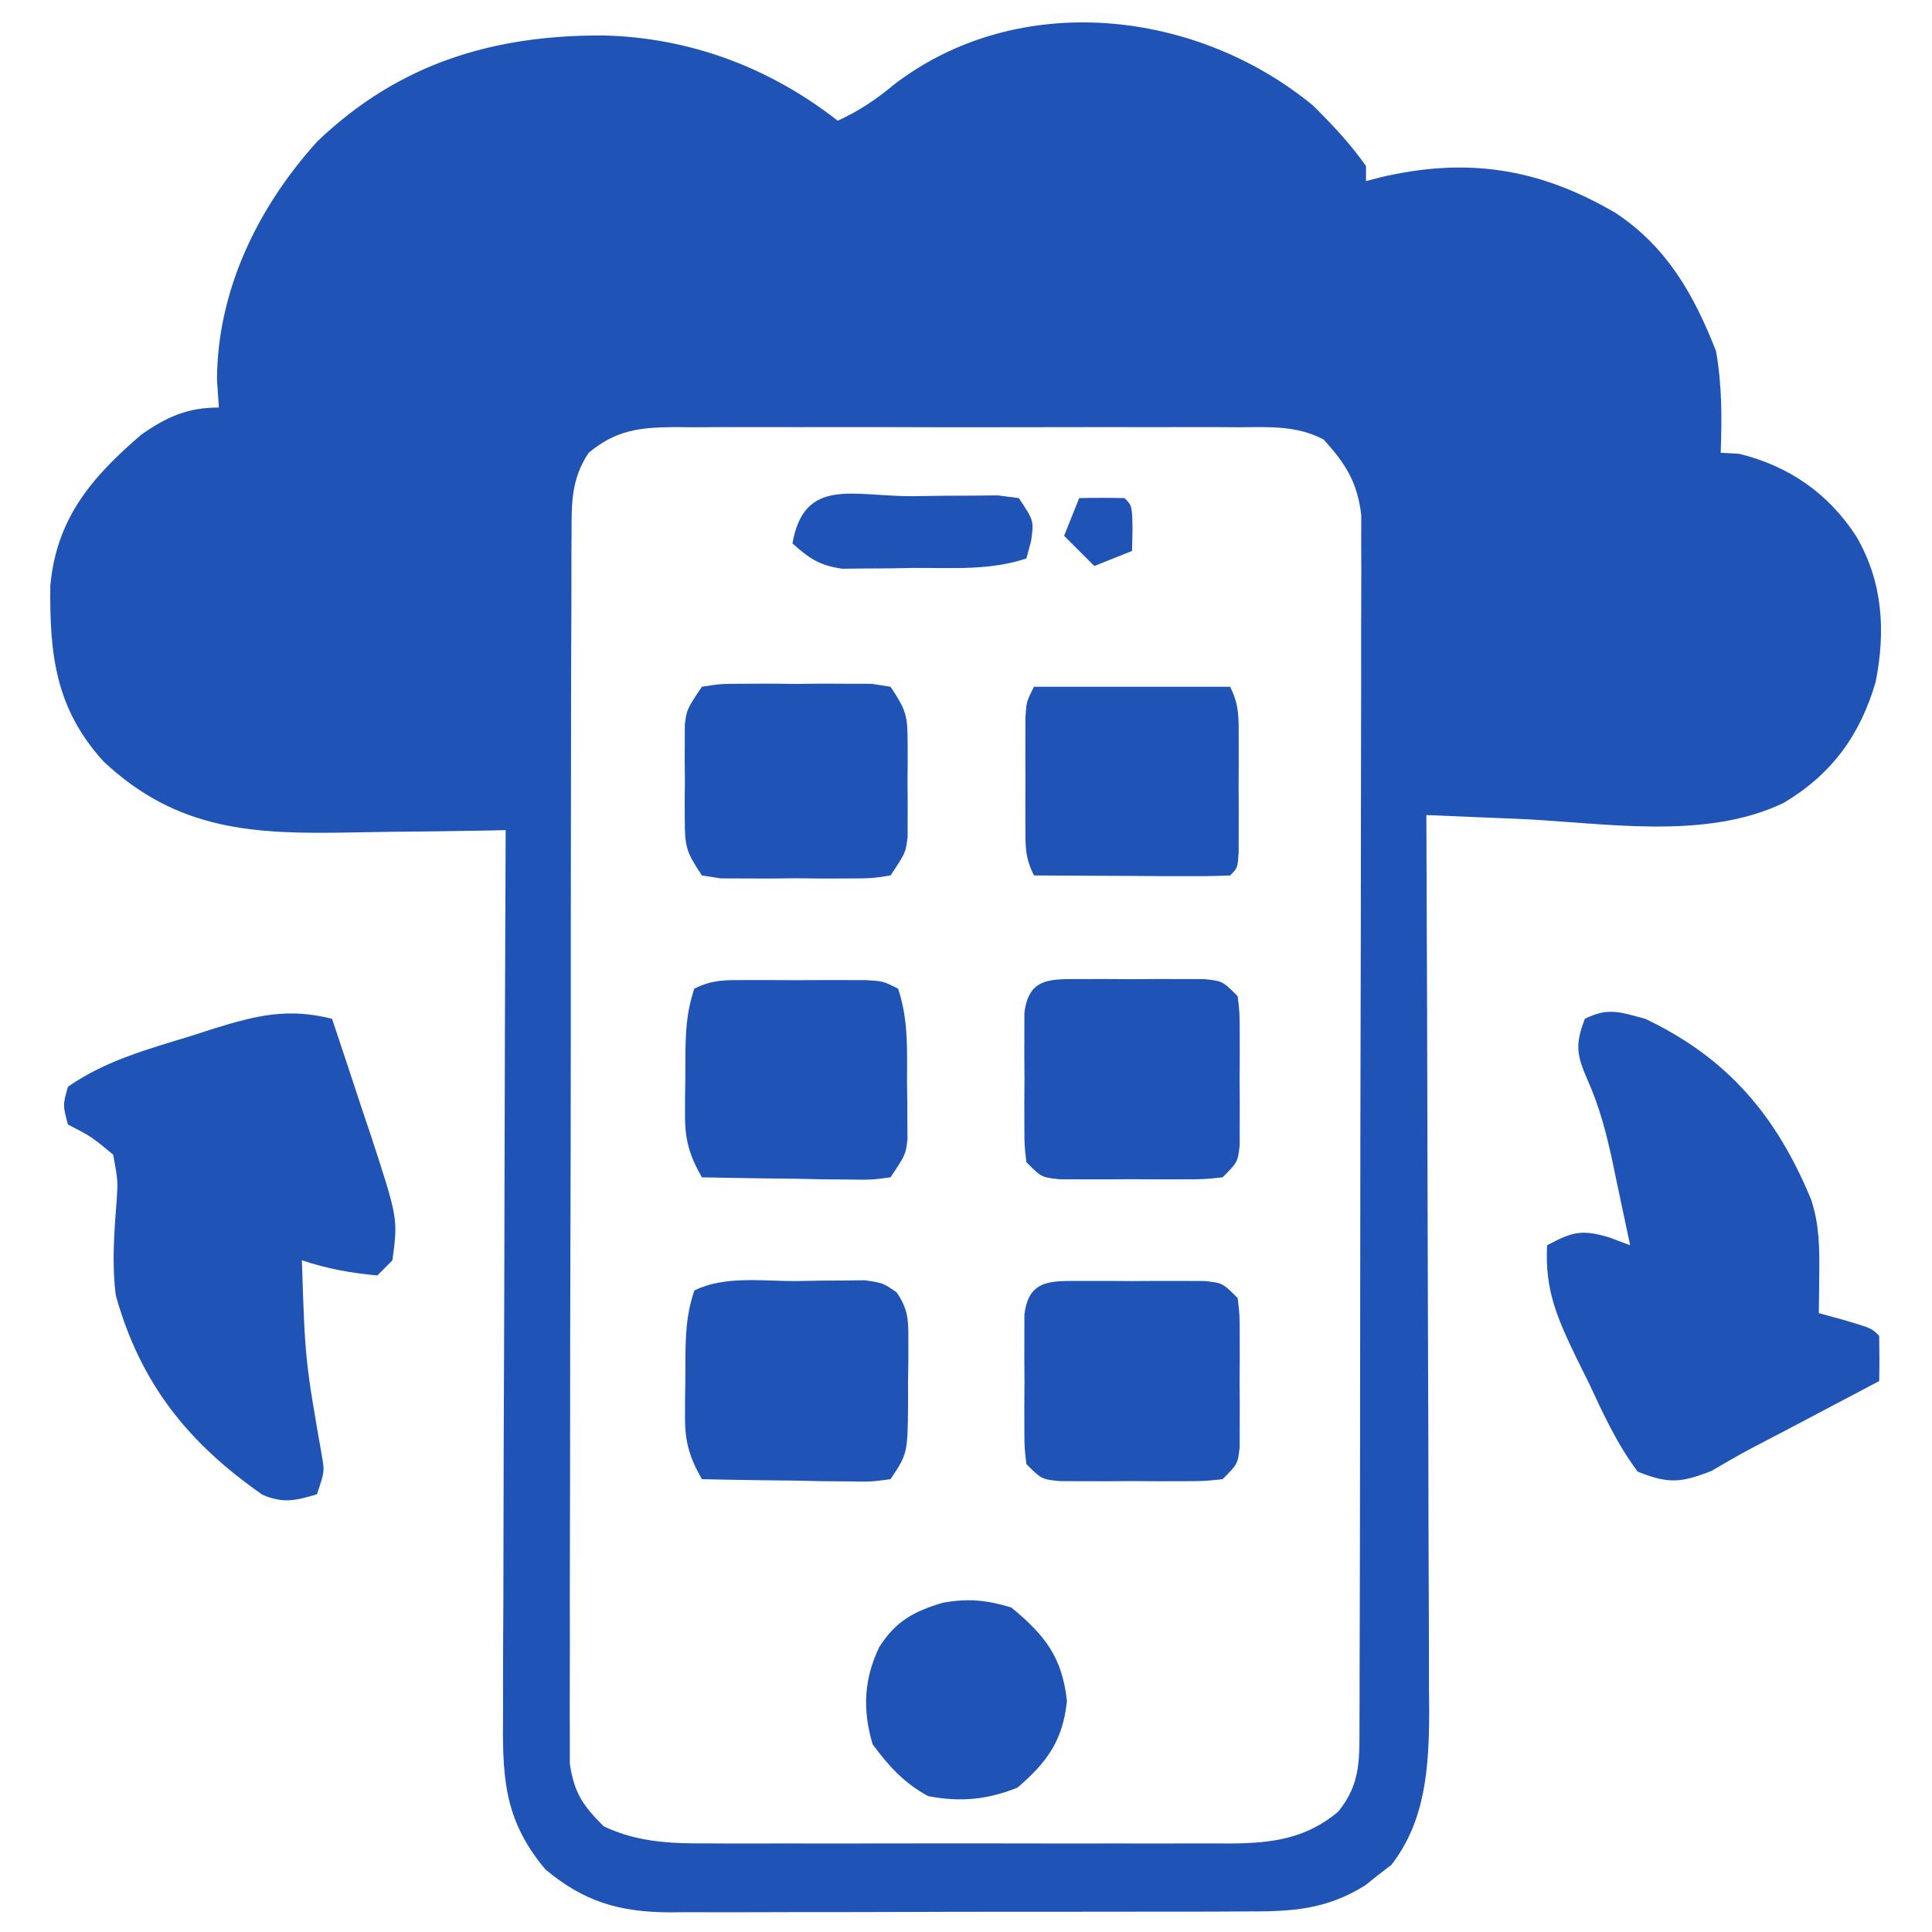 <svg width="48" height="48" viewBox="0 0 48 48" fill="none" xmlns="http://www.w3.org/2000/svg">
<path d="M32.625 2.625C33.101 3.097 33.553 3.576 33.938 4.125C33.938 4.249 33.938 4.373 33.938 4.5C34.047 4.471 34.156 4.442 34.269 4.412C36.442 3.895 38.238 4.175 40.148 5.296C41.418 6.144 42.083 7.318 42.633 8.719C42.785 9.569 42.781 10.389 42.75 11.25C42.901 11.258 43.052 11.266 43.207 11.274C44.447 11.578 45.431 12.259 46.125 13.336C46.778 14.466 46.851 15.67 46.601 16.939C46.216 18.264 45.51 19.233 44.32 19.945C42.342 20.898 39.817 20.432 37.678 20.342C37.462 20.334 37.246 20.325 37.023 20.316C36.495 20.294 35.966 20.272 35.438 20.25C35.438 20.372 35.439 20.494 35.439 20.62C35.452 23.597 35.461 26.574 35.467 29.55C35.47 30.99 35.474 32.429 35.48 33.869C35.486 35.124 35.489 36.379 35.49 37.635C35.491 38.299 35.493 38.963 35.497 39.627C35.502 40.37 35.502 41.113 35.502 41.855C35.504 42.074 35.505 42.292 35.508 42.517C35.502 43.878 35.43 45.224 34.566 46.335C34.406 46.458 34.406 46.458 34.242 46.582C34.136 46.667 34.031 46.752 33.922 46.839C32.936 47.453 32.086 47.492 30.956 47.489C30.79 47.49 30.623 47.491 30.452 47.492C29.904 47.495 29.355 47.495 28.806 47.494C28.424 47.495 28.042 47.496 27.66 47.496C26.858 47.498 26.058 47.498 25.256 47.497C24.232 47.496 23.207 47.499 22.182 47.503C21.392 47.506 20.603 47.506 19.813 47.506C19.435 47.506 19.058 47.507 18.68 47.509C18.151 47.511 17.622 47.51 17.093 47.508C16.938 47.509 16.782 47.51 16.623 47.512C15.389 47.501 14.514 47.254 13.547 46.442C12.476 45.163 12.484 44.071 12.499 42.465C12.499 42.111 12.499 42.111 12.498 41.749C12.498 41.104 12.502 40.459 12.506 39.814C12.509 39.139 12.509 38.465 12.51 37.79C12.512 36.513 12.516 35.236 12.522 33.959C12.528 32.505 12.531 31.05 12.534 29.596C12.54 26.606 12.55 23.616 12.563 20.625C12.362 20.629 12.162 20.633 11.956 20.637C11.204 20.651 10.453 20.659 9.702 20.666C9.378 20.67 9.054 20.675 8.731 20.682C6.318 20.729 4.411 20.648 2.567 18.913C1.38 17.602 1.231 16.266 1.25 14.552C1.404 12.879 2.271 11.863 3.51 10.799C4.147 10.354 4.658 10.125 5.438 10.125C5.414 9.783 5.414 9.783 5.391 9.434C5.401 7.204 6.408 5.148 7.881 3.516C9.912 1.573 12.253 0.868 14.997 0.881C17.142 0.935 19.123 1.676 20.813 3C21.352 2.751 21.775 2.466 22.231 2.086C25.313 -0.261 29.725 0.231 32.625 2.625ZM14.625 11.25C14.179 11.92 14.202 12.525 14.2 13.316C14.199 13.448 14.198 13.58 14.197 13.717C14.195 14.161 14.195 14.604 14.196 15.048C14.194 15.366 14.193 15.684 14.192 16.003C14.188 16.867 14.188 17.731 14.187 18.595C14.187 19.317 14.186 20.038 14.184 20.759C14.181 22.461 14.18 24.163 14.181 25.864C14.181 27.62 14.177 29.376 14.171 31.132C14.166 32.639 14.164 34.146 14.164 35.653C14.164 36.553 14.163 37.454 14.159 38.354C14.156 39.201 14.156 40.047 14.158 40.894C14.159 41.205 14.158 41.515 14.156 41.826C14.153 42.25 14.155 42.674 14.157 43.099C14.157 43.336 14.157 43.573 14.157 43.818C14.267 44.55 14.48 44.857 15 45.375C15.87 45.787 16.718 45.804 17.663 45.799C17.889 45.8 17.889 45.8 18.119 45.801C18.612 45.802 19.106 45.801 19.6 45.8C19.944 45.8 20.289 45.801 20.634 45.801C21.355 45.802 22.076 45.801 22.797 45.799C23.72 45.797 24.643 45.798 25.566 45.8C26.277 45.802 26.989 45.801 27.7 45.8C28.04 45.8 28.381 45.8 28.721 45.801C29.197 45.802 29.673 45.801 30.149 45.799C30.289 45.799 30.429 45.8 30.573 45.801C31.602 45.793 32.444 45.684 33.246 45.012C33.822 44.308 33.774 43.669 33.776 42.791C33.777 42.661 33.778 42.531 33.778 42.397C33.78 41.961 33.78 41.524 33.78 41.088C33.781 40.775 33.782 40.462 33.783 40.15C33.786 39.3 33.787 38.45 33.788 37.6C33.788 37.069 33.789 36.538 33.79 36.008C33.792 34.347 33.794 32.687 33.795 31.026C33.796 29.109 33.799 27.191 33.804 25.273C33.809 23.792 33.81 22.31 33.811 20.828C33.811 19.943 33.812 19.058 33.815 18.173C33.818 17.34 33.819 16.508 33.817 15.675C33.817 15.369 33.818 15.064 33.82 14.758C33.822 14.341 33.821 13.924 33.819 13.507C33.819 13.273 33.819 13.04 33.82 12.799C33.727 11.985 33.426 11.508 32.879 10.915C32.212 10.572 31.551 10.609 30.818 10.615C30.655 10.614 30.492 10.613 30.324 10.612C29.784 10.609 29.245 10.611 28.706 10.613C28.331 10.613 27.956 10.612 27.581 10.611C26.795 10.611 26.009 10.612 25.223 10.614C24.216 10.617 23.209 10.616 22.201 10.612C21.427 10.61 20.652 10.611 19.878 10.612C19.507 10.613 19.135 10.612 18.764 10.611C18.245 10.61 17.726 10.612 17.206 10.615C17.053 10.614 16.9 10.613 16.742 10.611C15.888 10.621 15.309 10.682 14.625 11.25Z" fill="#1F53B5"/>
<path d="M8.25 25.312C8.503 26.065 8.752 26.82 9 27.574C9.072 27.787 9.143 27.999 9.217 28.218C9.888 30.275 9.888 30.275 9.75 31.312C9.626 31.436 9.502 31.56 9.375 31.688C8.713 31.627 8.131 31.523 7.5 31.312C7.58 33.786 7.58 33.786 8.005 36.216C8.062 36.562 8.062 36.562 7.875 37.125C7.339 37.282 7.046 37.358 6.523 37.138C4.681 35.857 3.491 34.379 2.878 32.188C2.773 31.387 2.84 30.578 2.902 29.774C2.929 29.331 2.929 29.331 2.812 28.688C2.273 28.24 2.273 28.24 1.688 27.938C1.559 27.457 1.559 27.457 1.688 27C2.629 26.346 3.673 26.067 4.758 25.734C4.948 25.673 5.139 25.611 5.335 25.548C6.393 25.222 7.168 25.038 8.25 25.312Z" fill="#1F53B5"/>
<path d="M40.875 25.312C42.928 26.287 44.142 27.728 45 29.812C45.2 30.429 45.207 30.994 45.199 31.641C45.198 31.825 45.196 32.01 45.194 32.2C45.192 32.34 45.19 32.481 45.188 32.625C45.4 32.683 45.613 32.741 45.832 32.801C46.5 33 46.5 33 46.688 33.188C46.695 33.562 46.696 33.938 46.688 34.312C46.117 34.614 45.547 34.914 44.977 35.215C44.816 35.3 44.656 35.384 44.49 35.472C44.176 35.637 43.862 35.801 43.547 35.965C43.202 36.147 42.864 36.342 42.529 36.541C41.77 36.841 41.454 36.871 40.688 36.562C40.179 35.882 39.836 35.139 39.48 34.371C39.379 34.167 39.278 33.962 39.173 33.752C38.696 32.761 38.375 32.054 38.438 30.938C39.056 30.61 39.285 30.536 39.971 30.74C40.146 30.805 40.32 30.87 40.5 30.938C40.388 30.402 40.275 29.867 40.16 29.332C40.129 29.182 40.098 29.032 40.066 28.878C39.911 28.162 39.742 27.498 39.441 26.829C39.167 26.204 39.133 25.944 39.375 25.312C39.953 25.023 40.247 25.144 40.875 25.312Z" fill="#1F53B5"/>
<path d="M19.77 31.828C20.069 31.822 20.069 31.822 20.373 31.817C20.565 31.816 20.756 31.815 20.953 31.814C21.128 31.812 21.303 31.81 21.484 31.808C21.938 31.875 21.938 31.875 22.276 32.107C22.562 32.529 22.57 32.786 22.568 33.293C22.568 33.458 22.568 33.623 22.568 33.793C22.565 33.964 22.562 34.136 22.559 34.313C22.56 34.57 22.56 34.57 22.561 34.833C22.55 36.112 22.55 36.112 22.125 36.75C21.652 36.814 21.652 36.814 21.063 36.805C20.853 36.803 20.642 36.801 20.426 36.8C20.205 36.795 19.985 36.79 19.758 36.785C19.425 36.782 19.425 36.782 19.085 36.778C18.536 36.771 17.987 36.762 17.438 36.75C17.132 36.211 17.016 35.827 17.019 35.208C17.02 34.987 17.02 34.987 17.02 34.762C17.023 34.61 17.025 34.458 17.027 34.301C17.027 34.148 17.028 33.995 17.028 33.838C17.033 33.185 17.042 32.688 17.25 32.063C17.999 31.688 18.946 31.832 19.77 31.828Z" fill="#1F53B5"/>
<path d="M18.592 24.35C18.879 24.35 18.879 24.35 19.173 24.35C19.373 24.35 19.574 24.351 19.781 24.352C20.083 24.351 20.083 24.351 20.39 24.35C20.677 24.35 20.677 24.35 20.971 24.35C21.147 24.351 21.323 24.351 21.505 24.351C21.938 24.375 21.938 24.375 22.313 24.563C22.574 25.346 22.535 26.086 22.535 26.907C22.538 27.069 22.54 27.232 22.542 27.399C22.543 27.634 22.543 27.634 22.543 27.873C22.544 28.016 22.545 28.159 22.546 28.306C22.5 28.688 22.5 28.688 22.125 29.25C21.652 29.314 21.652 29.314 21.063 29.305C20.853 29.303 20.642 29.302 20.426 29.3C20.205 29.295 19.985 29.29 19.758 29.285C19.425 29.282 19.425 29.282 19.085 29.278C18.536 29.271 17.987 29.262 17.438 29.25C17.132 28.711 17.016 28.327 17.019 27.709C17.02 27.488 17.02 27.488 17.02 27.262C17.023 27.11 17.025 26.958 17.027 26.801C17.027 26.648 17.028 26.495 17.028 26.338C17.033 25.685 17.042 25.188 17.25 24.563C17.725 24.325 18.061 24.351 18.592 24.35Z" fill="#1F53B5"/>
<path d="M26.883 31.825C27.083 31.825 27.283 31.824 27.489 31.824C27.804 31.826 27.804 31.826 28.125 31.828C28.335 31.827 28.545 31.825 28.761 31.824C28.961 31.824 29.161 31.825 29.367 31.825C29.551 31.826 29.735 31.826 29.925 31.826C30.375 31.875 30.375 31.875 30.75 32.25C30.799 32.665 30.799 32.665 30.8 33.176C30.8 33.451 30.8 33.451 30.801 33.731C30.8 33.923 30.798 34.115 30.797 34.312C30.798 34.504 30.8 34.696 30.801 34.894C30.801 35.077 30.8 35.261 30.8 35.449C30.799 35.618 30.799 35.786 30.799 35.96C30.75 36.375 30.75 36.375 30.375 36.75C29.925 36.798 29.925 36.798 29.367 36.8C29.167 36.8 28.967 36.801 28.761 36.801C28.446 36.799 28.446 36.799 28.125 36.797C27.915 36.798 27.705 36.8 27.489 36.801C27.289 36.801 27.089 36.8 26.883 36.8C26.699 36.799 26.515 36.799 26.325 36.798C25.875 36.75 25.875 36.75 25.5 36.375C25.451 35.96 25.451 35.96 25.45 35.449C25.45 35.266 25.449 35.083 25.449 34.894C25.45 34.702 25.452 34.51 25.453 34.312C25.452 34.121 25.45 33.929 25.449 33.731C25.449 33.548 25.45 33.364 25.45 33.176C25.451 33.007 25.451 32.839 25.451 32.665C25.556 31.77 26.123 31.827 26.883 31.825Z" fill="#1F53B5"/>
<path d="M26.883 24.325C27.083 24.325 27.283 24.324 27.489 24.324C27.804 24.326 27.804 24.326 28.125 24.328C28.335 24.327 28.545 24.325 28.761 24.324C28.961 24.324 29.161 24.325 29.367 24.325C29.551 24.326 29.735 24.326 29.925 24.326C30.375 24.375 30.375 24.375 30.75 24.75C30.799 25.165 30.799 25.165 30.8 25.676C30.8 25.951 30.8 25.951 30.801 26.231C30.8 26.423 30.798 26.615 30.797 26.812C30.798 27.004 30.8 27.196 30.801 27.394C30.801 27.577 30.8 27.761 30.8 27.949C30.799 28.118 30.799 28.286 30.799 28.46C30.75 28.875 30.75 28.875 30.375 29.25C29.925 29.299 29.925 29.299 29.367 29.3C29.167 29.3 28.967 29.301 28.761 29.301C28.446 29.299 28.446 29.299 28.125 29.297C27.915 29.298 27.705 29.3 27.489 29.301C27.289 29.301 27.089 29.3 26.883 29.3C26.699 29.299 26.515 29.299 26.325 29.299C25.875 29.25 25.875 29.25 25.5 28.875C25.451 28.46 25.451 28.46 25.45 27.949C25.45 27.766 25.449 27.583 25.449 27.394C25.45 27.202 25.452 27.01 25.453 26.812C25.452 26.621 25.45 26.429 25.449 26.231C25.449 26.048 25.45 25.864 25.45 25.676C25.451 25.507 25.451 25.339 25.451 25.165C25.556 24.27 26.123 24.327 26.883 24.325Z" fill="#1F53B5"/>
<path d="M17.438 17.062C17.904 16.989 17.904 16.989 18.486 16.988C18.695 16.987 18.904 16.986 19.118 16.985C19.447 16.989 19.447 16.989 19.781 16.992C20 16.99 20.219 16.988 20.444 16.985C20.653 16.986 20.861 16.987 21.076 16.988C21.268 16.988 21.46 16.989 21.658 16.989C21.812 17.014 21.966 17.038 22.125 17.062C22.513 17.644 22.548 17.778 22.55 18.439C22.55 18.674 22.55 18.674 22.551 18.913C22.55 19.076 22.548 19.238 22.547 19.406C22.548 19.569 22.55 19.731 22.551 19.899C22.551 20.055 22.55 20.212 22.55 20.373C22.549 20.515 22.549 20.658 22.549 20.805C22.5 21.187 22.5 21.187 22.125 21.75C21.658 21.823 21.658 21.823 21.076 21.825C20.868 21.825 20.659 21.826 20.444 21.827C20.225 21.825 20.007 21.822 19.781 21.82C19.562 21.822 19.344 21.824 19.118 21.827C18.91 21.826 18.701 21.825 18.486 21.825C18.294 21.824 18.102 21.823 17.904 21.823C17.75 21.799 17.596 21.774 17.438 21.75C17.049 21.168 17.015 21.034 17.013 20.373C17.012 20.216 17.012 20.06 17.011 19.899C17.013 19.736 17.014 19.574 17.016 19.406C17.014 19.243 17.013 19.081 17.011 18.913C17.012 18.678 17.012 18.678 17.013 18.439C17.013 18.297 17.014 18.154 17.014 18.007C17.062 17.625 17.062 17.625 17.438 17.062Z" fill="#1F53B5"/>
<path d="M25.688 17.062C27.296 17.062 28.905 17.062 30.562 17.062C30.796 17.529 30.774 17.848 30.775 18.37C30.775 18.646 30.775 18.646 30.776 18.928C30.775 19.12 30.774 19.313 30.773 19.512C30.774 19.802 30.774 19.802 30.776 20.098C30.775 20.282 30.775 20.466 30.775 20.655C30.775 20.825 30.774 20.994 30.774 21.169C30.75 21.562 30.75 21.562 30.562 21.75C30.201 21.766 29.839 21.77 29.478 21.768C29.258 21.768 29.039 21.767 28.813 21.767C28.582 21.765 28.351 21.763 28.113 21.762C27.766 21.76 27.766 21.76 27.411 21.759C26.837 21.757 26.262 21.754 25.688 21.75C25.46 21.295 25.476 20.999 25.475 20.49C25.475 20.316 25.475 20.141 25.474 19.961C25.475 19.778 25.476 19.595 25.477 19.406C25.476 19.223 25.475 19.04 25.474 18.852C25.475 18.677 25.475 18.502 25.475 18.322C25.475 18.162 25.476 18.001 25.476 17.836C25.5 17.438 25.5 17.438 25.688 17.062Z" fill="#1F53B5"/>
<path d="M25.125 39.937C25.97 40.632 26.388 41.176 26.508 42.258C26.406 43.24 26.019 43.779 25.277 44.414C24.524 44.715 23.861 44.777 23.063 44.625C22.473 44.31 22.075 43.875 21.68 43.336C21.428 42.479 21.46 41.725 21.844 40.922C22.251 40.282 22.703 40.034 23.422 39.82C24.055 39.706 24.51 39.752 25.125 39.937Z" fill="#1F53B5"/>
<path d="M22.676 12.328C22.922 12.324 23.169 12.32 23.422 12.317C23.657 12.316 23.892 12.315 24.134 12.314C24.351 12.312 24.568 12.31 24.791 12.308C24.963 12.33 25.135 12.352 25.312 12.375C25.688 12.938 25.688 12.938 25.617 13.442C25.559 13.656 25.559 13.656 25.5 13.875C24.589 14.179 23.654 14.105 22.699 14.11C22.493 14.113 22.288 14.117 22.076 14.121C21.878 14.122 21.679 14.123 21.475 14.124C21.204 14.127 21.204 14.127 20.927 14.13C20.363 14.052 20.107 13.875 19.688 13.5C19.985 11.841 21.184 12.334 22.676 12.328Z" fill="#1F53B5"/>
<path d="M26.812 12.375C27.187 12.367 27.563 12.367 27.938 12.375C28.125 12.562 28.125 12.562 28.137 13.137C28.133 13.319 28.129 13.5 28.125 13.688C27.816 13.811 27.506 13.935 27.188 14.062C26.94 13.815 26.692 13.568 26.438 13.312C26.561 13.003 26.685 12.694 26.812 12.375Z" fill="#1F53B5"/>
</svg>

